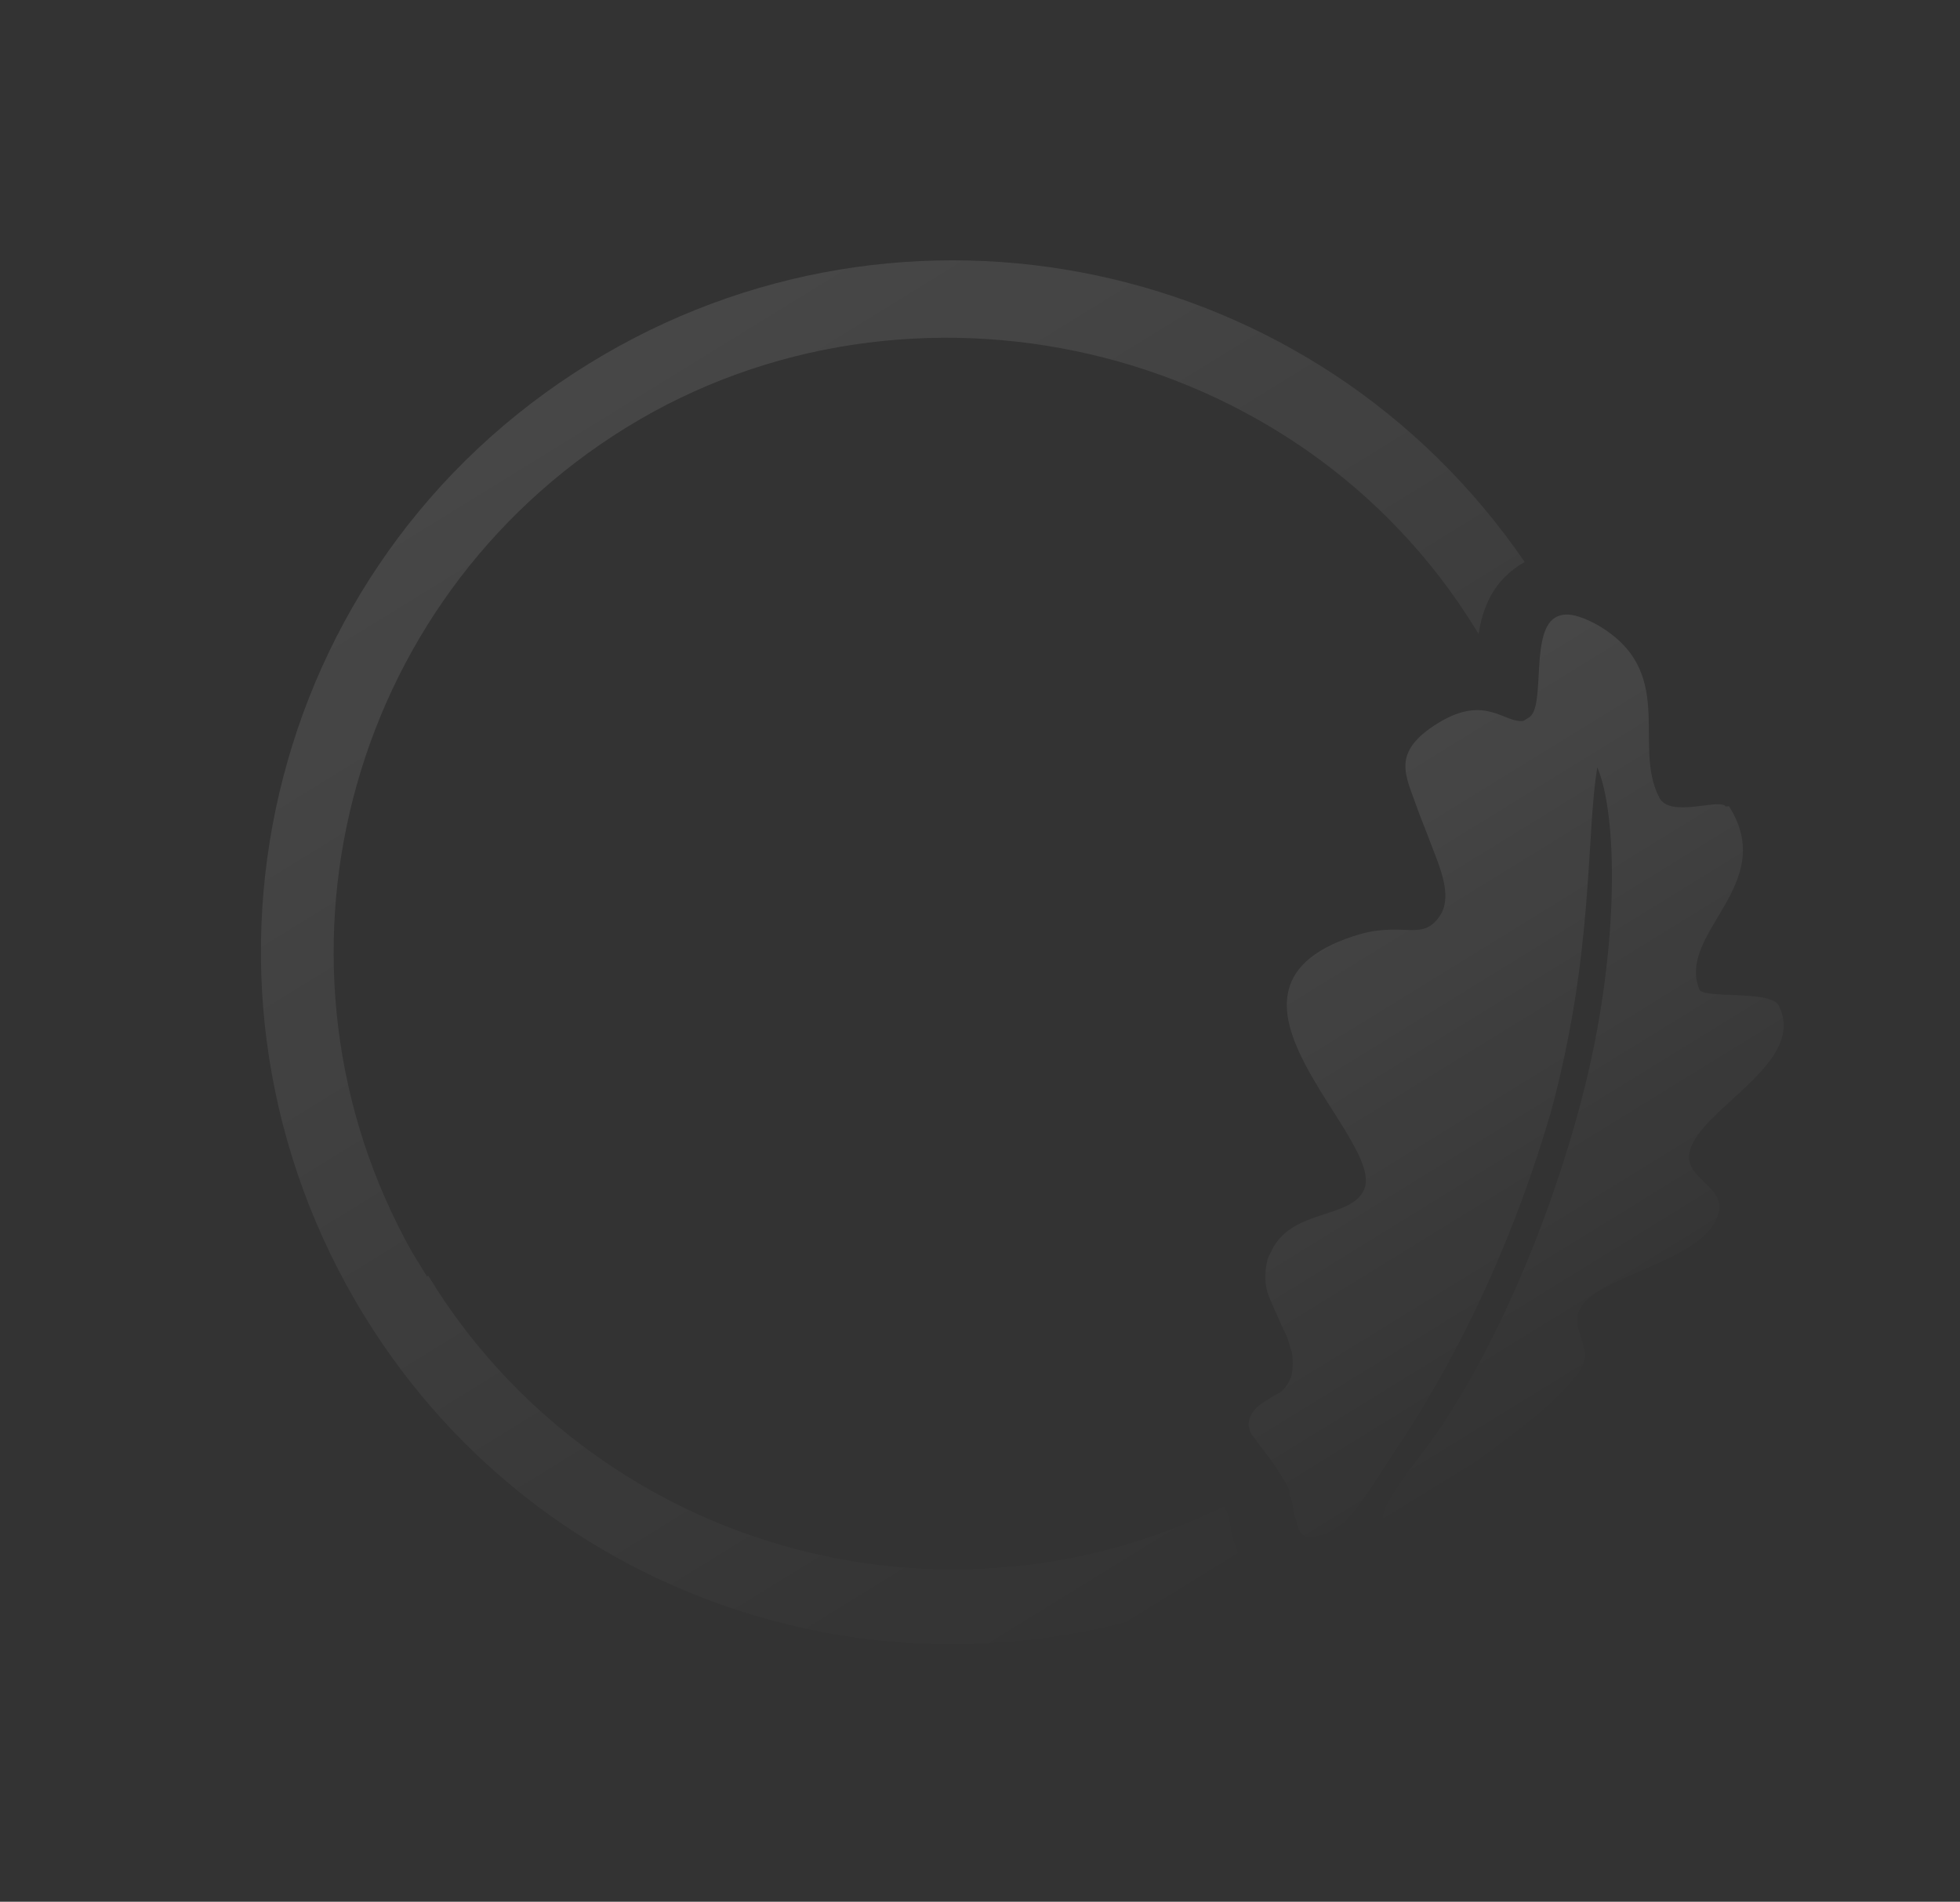 <svg width="1682" height="1632" viewBox="0 0 1682 1632" fill="none" xmlns="http://www.w3.org/2000/svg">
  <rect x="0" y="0" width="1682" height="1632" fill="#333333" stroke="none"/>
  <path d="M1480.91 692.104C1476.25 684.539 1432.25 702.693 1423.76 684.07C1400.38 638.844 1440.36 575.453 1369.57 535.577C1354.01 527.27 1344.2 525.861 1337.05 528.776C1311.68 538.437 1327.51 607.701 1311.71 615.943C1310.63 616.609 1308.47 617.94 1307.39 618.606C1291.09 621.193 1275.11 595.256 1234.03 620.561C1192.96 645.865 1206.69 665.732 1215.93 692.837C1218.18 698.907 1220.42 704.976 1223.34 712.126C1225.58 718.196 1228.5 725.346 1230.75 731.415C1238.82 751.785 1244.48 770.659 1236.59 784.468C1221.62 808.593 1206.4 791.138 1167.98 801.389C1012.38 846.55 1193.99 979.171 1169.88 1022.34C1158.16 1044.47 1114.33 1038.68 1094.63 1067.21C1091.64 1072.04 1089.73 1076.2 1087.82 1080.35C1084.91 1092.58 1084.83 1104.56 1090.41 1116.03C1093.99 1124.26 1097.57 1132.49 1101.81 1141.8C1105.14 1147.21 1106.31 1153.94 1108.55 1160.01C1109.72 1166.75 1109.81 1174.15 1108.14 1181.13C1105.4 1188.79 1100.25 1194.94 1094.18 1197.19C1083.37 1203.85 1071.89 1209.43 1071.4 1223.15C1072.31 1227.06 1073.23 1230.97 1076.31 1233.54C1080.97 1241.11 1089.79 1250.58 1096.45 1261.39L1103.1 1272.2C1105.1 1275.44 1107.1 1278.68 1106.93 1283.25C1108.26 1285.42 1109.18 1289.32 1109.43 1292.15C1110.35 1296.06 1110.18 1300.63 1112.18 1303.88C1113.1 1307.78 1113.35 1310.61 1115.34 1313.85C1117.34 1317.1 1120.42 1319.67 1124.33 1318.75C1125.41 1318.09 1127.82 1319.58 1129.98 1318.25C1133.89 1317.34 1137.8 1316.42 1141.04 1314.42L1151.85 1307.76C1164.57 1296.94 1176.96 1275.9 1201.56 1238.38C1259.34 1150.61 1301.55 1054.54 1330.88 954.477C1368.25 816.659 1360.98 715.291 1370.78 658.57C1388.01 698.644 1389.96 810.743 1360.64 930.178C1331.33 1049.61 1276.14 1173.05 1223.61 1242.69C1215.46 1253.67 1208.81 1262.24 1203.24 1270.14C1183.54 1298.68 1179.97 1309.82 1202.34 1304.99C1221.88 1300.4 1231.69 1282.44 1253.47 1264.54C1284.32 1239.58 1328.64 1212.28 1354.16 1178.66C1372.61 1155.37 1339.76 1138.34 1360.62 1116.54C1383.65 1093.41 1456.01 1080.14 1471.96 1047.95C1489 1015.09 1435.86 1013.54 1452.9 980.687C1470.35 946.082 1550.26 908.781 1526.21 862.474C1518.22 849.506 1461.92 857.355 1458.34 849.124C1438.61 800.154 1526.76 759.272 1483.73 691.853L1480.91 692.104Z" fill="url(#paint0_linear_269_77)" fill-opacity="0.1"/>
  <path d="M366.41 1095.4C366.41 1095.4 366.41 1095.4 365.744 1094.32C362.415 1088.92 359.087 1083.51 355.758 1078.11C355.758 1078.11 354.426 1075.95 353.761 1074.87C215.696 828.958 295.678 515.814 537.816 366.653C779.953 217.491 1113.07 291.065 1266.19 539.627C1419.31 788.189 1268.19 542.869 1268.85 543.95C1272.51 520.829 1281.81 497.206 1308.42 482.306C1129.02 220.12 775.852 145.477 505.61 311.952C225.639 484.419 140.601 849.874 313.027 1129.78C472.138 1388.07 799.194 1483.26 1073.77 1352.88C1071.78 1349.64 1069.78 1346.39 1067.78 1343.15C1062.46 1334.51 1059.29 1324.53 1056.79 1315.63L1055.38 1306.07L1052.88 1297.17C1052.21 1296.09 1050.88 1293.93 1050.22 1292.85C802.746 1413.99 507.546 1324.51 367.491 1094.74L366.41 1095.4Z" fill="url(#paint1_linear_269_77)" fill-opacity="0.1"/>
  <defs>
    <linearGradient id="paint0_linear_269_77" x1="1098.02" y1="675.703" x2="1408.79" y2="1180.2" gradientUnits="userSpaceOnUse">
      <stop stop-color="white"/>
      <stop offset="1" stop-color="white" stop-opacity="0"/>
    </linearGradient>
    <linearGradient id="paint1_linear_269_77" x1="506.15" y1="311.619" x2="1127.28" y2="1319.92" gradientUnits="userSpaceOnUse">
      <stop stop-color="white"/>
      <stop offset="1" stop-color="white" stop-opacity="0"/>
    </linearGradient>
  </defs>
</svg>
